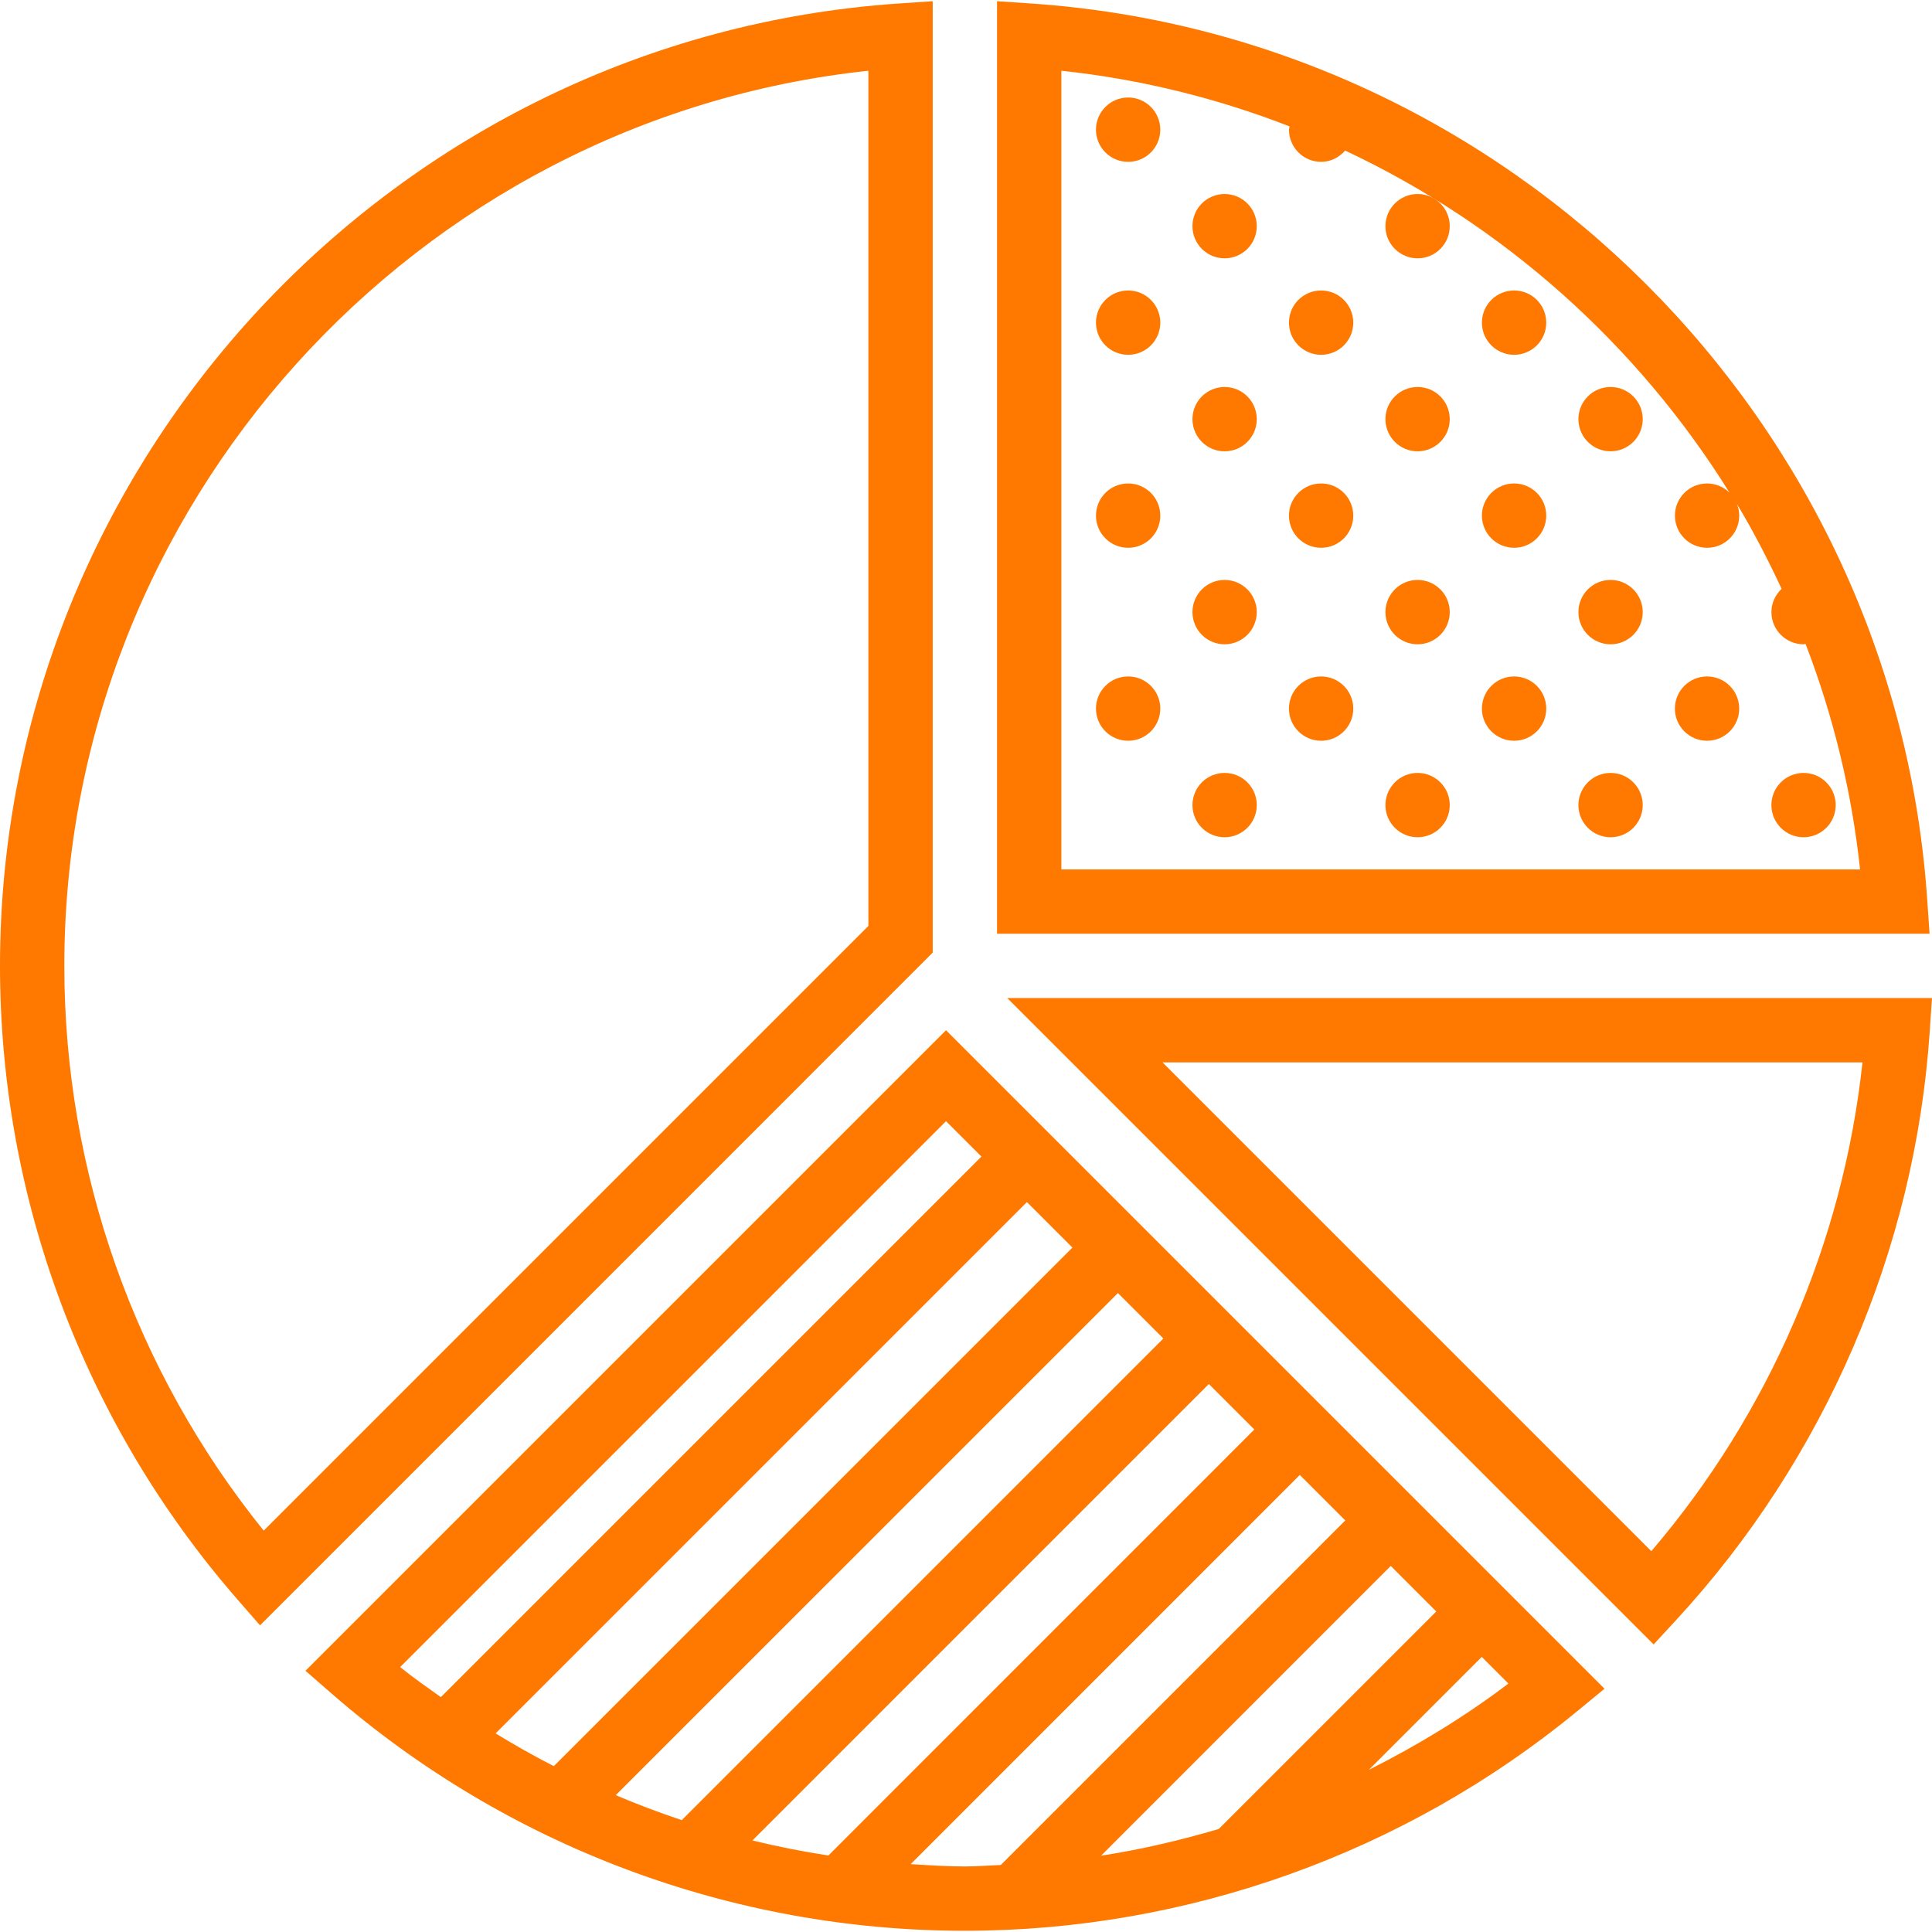 <svg width="62" height="62" viewBox="0 0 62 62" fill="none" xmlns="http://www.w3.org/2000/svg">
<path d="M61.846 28.862C60.801 13.52 48.442 1.16 33.098 0.113L31.996 0.039V29.965H61.922L61.846 28.862ZM34.06 27.901V2.27C36.615 2.543 39.07 3.156 41.385 4.057C41.381 4.093 41.365 4.124 41.365 4.162C41.365 4.731 41.827 5.194 42.397 5.194C42.707 5.194 42.977 5.049 43.167 4.832C48.262 7.224 52.548 11.061 55.503 15.811C55.317 15.629 55.063 15.515 54.782 15.515C54.213 15.515 53.75 15.977 53.75 16.547C53.75 17.117 54.213 17.579 54.782 17.579C55.352 17.579 55.814 17.117 55.814 16.547C55.814 16.414 55.785 16.289 55.739 16.172C56.268 17.05 56.739 17.963 57.174 18.897C56.975 19.085 56.847 19.348 56.847 19.643C56.847 20.213 57.309 20.676 57.879 20.676C57.9 20.676 57.919 20.664 57.942 20.663C58.824 22.953 59.422 25.379 59.692 27.901H34.06Z" fill="#FF7800"/>
<path d="M32.324 32.029L53.067 52.772L53.796 51.981C58.562 46.812 61.449 40.118 61.925 33.131L62 32.029H32.324ZM52.993 49.779L37.307 34.093H59.769C59.149 39.857 56.774 45.354 52.993 49.779Z" fill="#FF7800"/>
<path d="M36.203 5.194C36.773 5.194 37.235 4.732 37.235 4.162C37.235 3.591 36.773 3.129 36.203 3.129C35.633 3.129 35.171 3.591 35.171 4.162C35.171 4.732 35.633 5.194 36.203 5.194Z" fill="#FF7800"/>
<path d="M36.203 11.386C36.773 11.386 37.235 10.924 37.235 10.354C37.235 9.784 36.773 9.322 36.203 9.322C35.633 9.322 35.171 9.784 35.171 10.354C35.171 10.924 35.633 11.386 36.203 11.386Z" fill="#FF7800"/>
<path d="M39.299 8.29C39.869 8.29 40.331 7.828 40.331 7.258C40.331 6.688 39.869 6.226 39.299 6.226C38.729 6.226 38.267 6.688 38.267 7.258C38.267 7.828 38.729 8.29 39.299 8.29Z" fill="#FF7800"/>
<path d="M45.492 8.29C46.062 8.29 46.524 7.828 46.524 7.258C46.524 6.688 46.062 6.226 45.492 6.226C44.922 6.226 44.46 6.688 44.46 7.258C44.46 7.828 44.922 8.29 45.492 8.29Z" fill="#FF7800"/>
<path d="M42.396 11.386C42.966 11.386 43.428 10.924 43.428 10.354C43.428 9.784 42.966 9.322 42.396 9.322C41.826 9.322 41.364 9.784 41.364 10.354C41.364 10.924 41.826 11.386 42.396 11.386Z" fill="#FF7800"/>
<path d="M48.589 11.386C49.159 11.386 49.621 10.924 49.621 10.354C49.621 9.784 49.159 9.322 48.589 9.322C48.019 9.322 47.556 9.784 47.556 10.354C47.556 10.924 48.019 11.386 48.589 11.386Z" fill="#FF7800"/>
<path d="M51.685 14.483C52.255 14.483 52.717 14.021 52.717 13.451C52.717 12.881 52.255 12.419 51.685 12.419C51.115 12.419 50.653 12.881 50.653 13.451C50.653 14.021 51.115 14.483 51.685 14.483Z" fill="#FF7800"/>
<path d="M39.299 14.483C39.869 14.483 40.331 14.021 40.331 13.451C40.331 12.881 39.869 12.419 39.299 12.419C38.729 12.419 38.267 12.881 38.267 13.451C38.267 14.021 38.729 14.483 39.299 14.483Z" fill="#FF7800"/>
<path d="M45.492 14.483C46.062 14.483 46.524 14.021 46.524 13.451C46.524 12.881 46.062 12.419 45.492 12.419C44.922 12.419 44.46 12.881 44.46 13.451C44.46 14.021 44.922 14.483 45.492 14.483Z" fill="#FF7800"/>
<path d="M51.685 20.676C52.255 20.676 52.717 20.213 52.717 19.643C52.717 19.073 52.255 18.611 51.685 18.611C51.115 18.611 50.653 19.073 50.653 19.643C50.653 20.213 51.115 20.676 51.685 20.676Z" fill="#FF7800"/>
<path d="M54.781 23.772C55.351 23.772 55.813 23.31 55.813 22.74C55.813 22.17 55.351 21.708 54.781 21.708C54.211 21.708 53.749 22.17 53.749 22.74C53.749 23.31 54.211 23.772 54.781 23.772Z" fill="#FF7800"/>
<path d="M36.203 17.579C36.773 17.579 37.235 17.117 37.235 16.547C37.235 15.977 36.773 15.515 36.203 15.515C35.633 15.515 35.171 15.977 35.171 16.547C35.171 17.117 35.633 17.579 36.203 17.579Z" fill="#FF7800"/>
<path d="M36.203 23.772C36.773 23.772 37.235 23.31 37.235 22.74C37.235 22.17 36.773 21.708 36.203 21.708C35.633 21.708 35.171 22.17 35.171 22.74C35.171 23.31 35.633 23.772 36.203 23.772Z" fill="#FF7800"/>
<path d="M39.299 20.676C39.869 20.676 40.331 20.213 40.331 19.643C40.331 19.073 39.869 18.611 39.299 18.611C38.729 18.611 38.267 19.073 38.267 19.643C38.267 20.213 38.729 20.676 39.299 20.676Z" fill="#FF7800"/>
<path d="M45.492 20.676C46.062 20.676 46.524 20.213 46.524 19.643C46.524 19.073 46.062 18.611 45.492 18.611C44.922 18.611 44.46 19.073 44.46 19.643C44.46 20.213 44.922 20.676 45.492 20.676Z" fill="#FF7800"/>
<path d="M42.396 17.579C42.966 17.579 43.428 17.117 43.428 16.547C43.428 15.977 42.966 15.515 42.396 15.515C41.826 15.515 41.364 15.977 41.364 16.547C41.364 17.117 41.826 17.579 42.396 17.579Z" fill="#FF7800"/>
<path d="M48.589 17.579C49.159 17.579 49.621 17.117 49.621 16.547C49.621 15.977 49.159 15.515 48.589 15.515C48.019 15.515 47.556 15.977 47.556 16.547C47.556 17.117 48.019 17.579 48.589 17.579Z" fill="#FF7800"/>
<path d="M42.396 23.772C42.966 23.772 43.428 23.31 43.428 22.74C43.428 22.17 42.966 21.708 42.396 21.708C41.826 21.708 41.364 22.17 41.364 22.74C41.364 23.31 41.826 23.772 42.396 23.772Z" fill="#FF7800"/>
<path d="M48.589 23.772C49.159 23.772 49.621 23.31 49.621 22.74C49.621 22.17 49.159 21.708 48.589 21.708C48.019 21.708 47.556 22.17 47.556 22.74C47.556 23.31 48.019 23.772 48.589 23.772Z" fill="#FF7800"/>
<path d="M57.878 26.868C58.448 26.868 58.91 26.406 58.91 25.836C58.91 25.266 58.448 24.804 57.878 24.804C57.308 24.804 56.846 25.266 56.846 25.836C56.846 26.406 57.308 26.868 57.878 26.868Z" fill="#FF7800"/>
<path d="M51.685 26.868C52.255 26.868 52.717 26.406 52.717 25.836C52.717 25.266 52.255 24.804 51.685 24.804C51.115 24.804 50.653 25.266 50.653 25.836C50.653 26.406 51.115 26.868 51.685 26.868Z" fill="#FF7800"/>
<path d="M39.299 26.868C39.869 26.868 40.331 26.406 40.331 25.836C40.331 25.266 39.869 24.804 39.299 24.804C38.729 24.804 38.267 25.266 38.267 25.836C38.267 26.406 38.729 26.868 39.299 26.868Z" fill="#FF7800"/>
<path d="M45.492 26.868C46.062 26.868 46.524 26.406 46.524 25.836C46.524 25.266 46.062 24.804 45.492 24.804C44.922 24.804 44.46 25.266 44.46 25.836C44.46 26.406 44.922 26.868 45.492 26.868Z" fill="#FF7800"/>
<path d="M29.932 0.039L28.829 0.113C12.663 1.217 0 14.781 0 30.997C0 38.468 2.705 45.687 7.617 51.325L8.344 52.159L29.932 30.57V0.039ZM27.867 29.715L8.462 49.12C4.329 43.992 2.064 37.6 2.064 30.997C2.064 16.234 13.31 3.824 27.867 2.27V29.715Z" fill="#FF7800"/>
<path d="M9.803 53.617L10.637 54.344C16.274 59.256 23.493 61.961 30.964 61.961C38.113 61.961 45.091 59.458 50.612 54.916L51.491 54.193L30.359 33.061L9.803 53.617ZM30.359 35.98L31.495 37.116L14.147 54.463C13.708 54.148 13.264 53.84 12.841 53.499L30.359 35.98ZM21.879 58.41C21.162 58.172 20.456 57.904 19.76 57.609L35.875 41.495L37.334 42.954L21.879 58.41ZM38.794 44.415L40.253 45.874L26.584 59.545C25.763 59.419 24.95 59.259 24.146 59.063L38.794 44.415ZM17.772 56.678C17.136 56.352 16.515 56 15.904 55.627L32.955 38.576L34.415 40.036L17.772 56.678ZM29.225 59.822L41.712 47.333L43.172 48.793L32.117 59.849C31.733 59.864 31.35 59.897 30.964 59.897C30.382 59.897 29.804 59.857 29.225 59.822ZM44.631 50.253L46.092 51.714L39.111 58.694C37.873 59.059 36.615 59.354 35.335 59.551L44.631 50.253ZM43.927 56.797L47.552 53.172L48.407 54.027C46.999 55.095 45.493 56.01 43.927 56.797Z" fill="#FF7800"/>
</svg>
